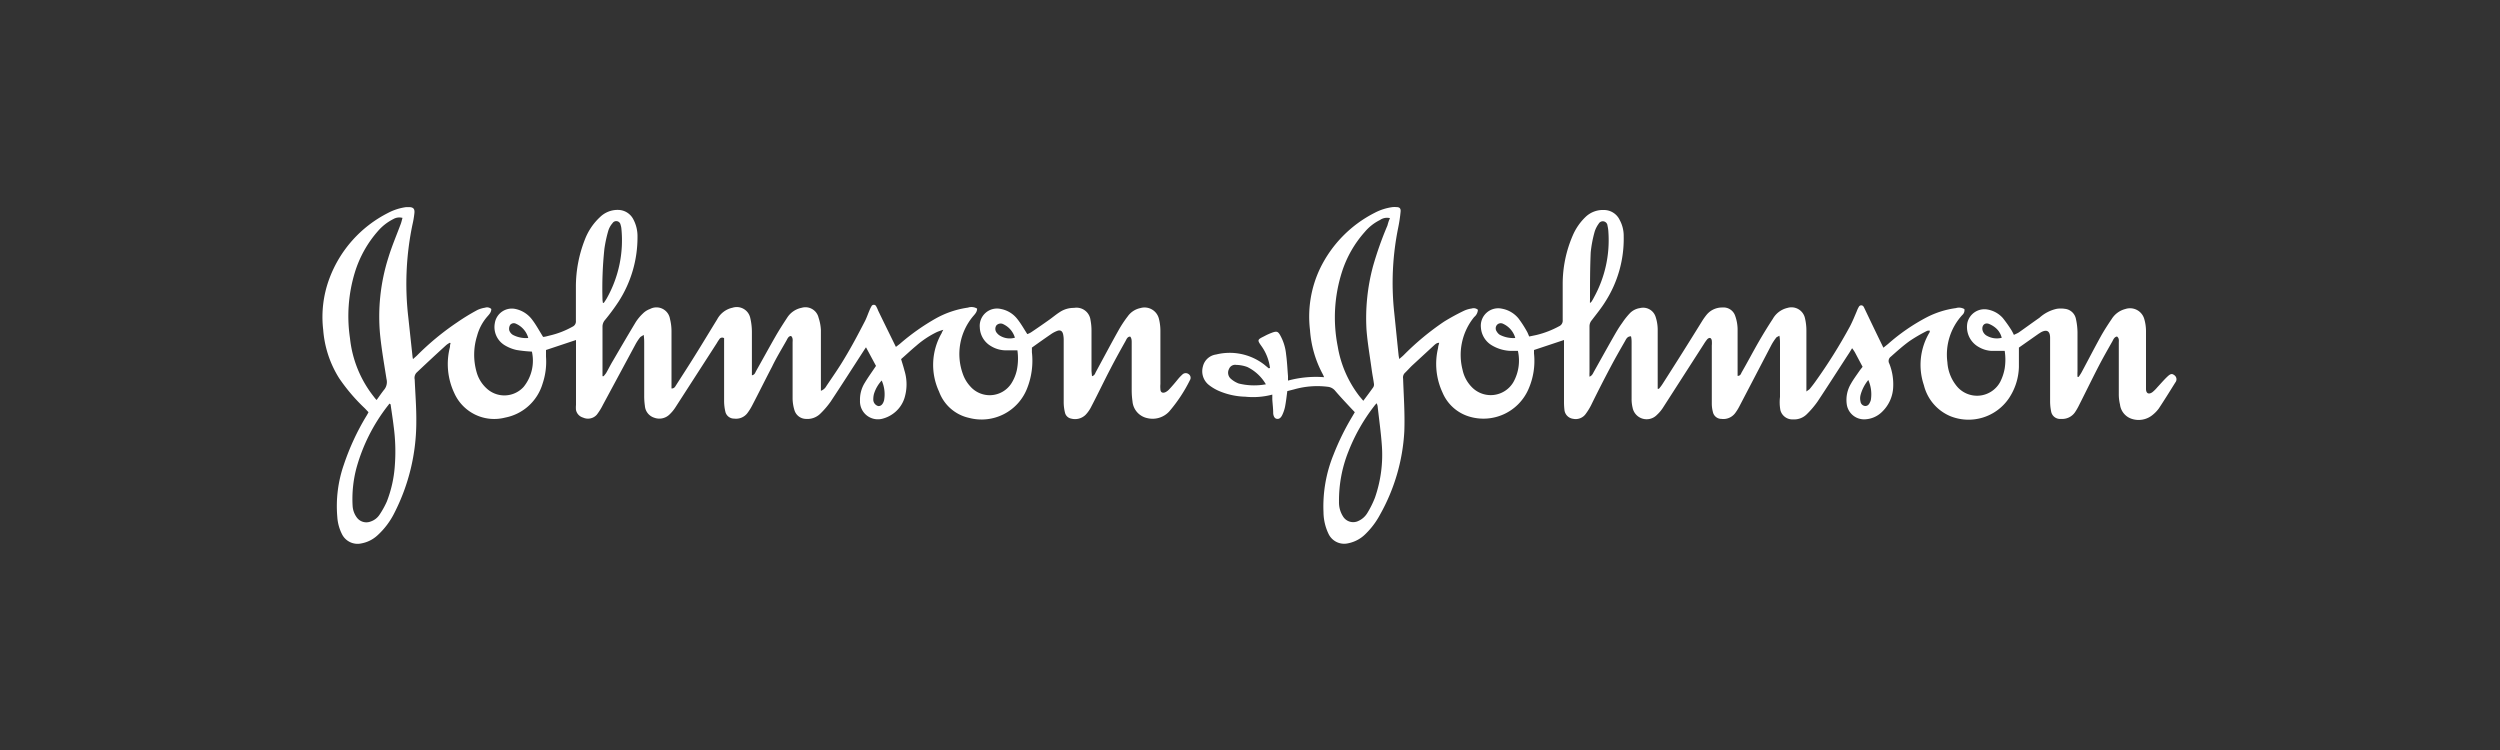 <svg id="Layer_1" data-name="Layer 1" xmlns="http://www.w3.org/2000/svg" viewBox="0 0 250 75"><rect x="0" y="0" width="250" height="75" fill="#333333" stroke="none"/><defs><style>.cls-1{fill:#fff;}</style></defs><path class="cls-1" d="M127,36.8a4.77,4.77,0,0,0-.84-2.17c-.45-.63-.44-.66.25-1a6,6,0,0,1,.9-.4c.38-.12.5-.06.7.28a4.84,4.84,0,0,1,.6,1.93c.1.72.13,1.45.19,2.17,0,.13,0,.26,0,.45a10.64,10.64,0,0,1,3.61-.34,3.55,3.55,0,0,0-.17-.37A10.85,10.85,0,0,1,131,33a11.2,11.2,0,0,1,1-6.14,12.21,12.21,0,0,1,5.47-5.58,5.36,5.36,0,0,1,1.79-.57,2.55,2.55,0,0,1,.39,0c.31,0,.44.14.41.45a14.53,14.53,0,0,1-.24,1.61,27.62,27.62,0,0,0-.4,8.46c.15,1.43.29,2.86.44,4.29a3.65,3.65,0,0,0,.07.38c.18-.16.31-.26.43-.38a26.57,26.57,0,0,1,4.05-3.36,21.47,21.47,0,0,1,2-1.09,2.77,2.77,0,0,1,.76-.22.63.63,0,0,1,.62.13,1,1,0,0,1-.37.72A6,6,0,0,0,146.26,37a3.48,3.48,0,0,0,.9,1.69,2.63,2.63,0,0,0,4.18-.48,4.41,4.41,0,0,0,.45-3.12l-.67,0a3.93,3.93,0,0,1-1.89-.53,2.24,2.24,0,0,1-1.14-1.82,1.74,1.74,0,0,1,2.11-1.87,2.77,2.77,0,0,1,1.67,1,11.36,11.36,0,0,1,.83,1.29c.08.14.13.29.22.49l.72-.15a9.27,9.27,0,0,0,2.26-.87.61.61,0,0,0,.37-.62c0-1.2,0-2.39,0-3.58a12.16,12.16,0,0,1,1-4.87,5.64,5.64,0,0,1,1.29-1.87A2.5,2.5,0,0,1,160.4,21a1.74,1.74,0,0,1,1.57,1,3.31,3.31,0,0,1,.4,1.63,11.64,11.64,0,0,1-1.84,6.54c-.4.65-.89,1.24-1.35,1.85a.93.93,0,0,0-.23.58c0,1.54,0,3.08,0,4.62a4.12,4.12,0,0,0,0,.45c.27-.11.34-.32.44-.5.64-1.14,1.27-2.28,1.92-3.42.28-.49.57-1,.89-1.43a7.19,7.19,0,0,1,.79-1,1.75,1.75,0,0,1,1-.51,1.31,1.31,0,0,1,1.56.84,4.14,4.14,0,0,1,.22,1.31c0,1.8,0,3.61,0,5.41,0,.17,0,.34,0,.51l.12,0a4,4,0,0,0,.35-.46q2-3.12,3.94-6.26a6.07,6.07,0,0,1,.52-.73,2,2,0,0,1,1.54-.68,1.23,1.23,0,0,1,1.28.84,4.16,4.16,0,0,1,.24,1.31c0,1.36,0,2.71,0,4.07v.62c.3,0,.34-.24.42-.38.58-1,1.13-2.06,1.72-3.08.44-.76.9-1.51,1.38-2.24a2.26,2.26,0,0,1,1.47-1.1,1.38,1.38,0,0,1,1.74,1,5.37,5.37,0,0,1,.15,1.33c0,1.78,0,3.57,0,5.36,0,.2,0,.39,0,.67.15-.12.25-.17.32-.24.19-.23.38-.47.55-.71A52.33,52.33,0,0,0,185,32.63c.26-.5.46-1,.69-1.54a2.46,2.46,0,0,1,.19-.4.27.27,0,0,1,.49,0c.05.08.09.18.13.26.6,1.26,1.2,2.51,1.84,3.82l.45-.36a19.52,19.52,0,0,1,3.92-2.7,9,9,0,0,1,2.88-.9,1.06,1.06,0,0,1,.85.1.64.64,0,0,1-.21.59,5.86,5.86,0,0,0-1.49,4.73,4.16,4.16,0,0,0,.86,2.29,2.63,2.63,0,0,0,4.42-.33,4.88,4.88,0,0,0,.45-1.35,5.69,5.69,0,0,0,0-1.75l-1.31,0a2.81,2.81,0,0,1-1.27-.38,2.28,2.28,0,0,1-1.15-2.44,1.75,1.75,0,0,1,2-1.32,2.66,2.66,0,0,1,1.54.85,13.18,13.18,0,0,1,.86,1.21,5.15,5.15,0,0,1,.25.48c.17-.09.34-.15.48-.24.7-.49,1.39-1,2.07-1.47a3.78,3.78,0,0,1,1.74-.9,2.62,2.62,0,0,1,.79,0,1.26,1.26,0,0,1,1.12,1,6.62,6.62,0,0,1,.16,1.33c0,1.31,0,2.62,0,3.92a5.09,5.09,0,0,0,0,.56l.12,0c.1-.16.21-.31.3-.48.64-1.19,1.26-2.4,1.92-3.59.33-.59.7-1.16,1.08-1.72a2.27,2.27,0,0,1,1.37-1,1.48,1.48,0,0,1,1.9,1.05,4.3,4.3,0,0,1,.16,1.18c0,1.79,0,3.58,0,5.37,0,.13,0,.26,0,.39,0,.46.28.59.65.32a3.78,3.78,0,0,0,.49-.49c.33-.35.64-.72,1-1.06s.49-.29.71-.13a.5.5,0,0,1,.08.72c-.54.87-1.08,1.74-1.65,2.6a3.34,3.34,0,0,1-.58.61,2.2,2.2,0,0,1-2.14.42A1.72,1.72,0,0,1,212,40.45a4.36,4.36,0,0,1-.12-1.08c0-1.69,0-3.38,0-5.07,0-.22.06-.47-.18-.65-.27.05-.36.29-.46.48-.47.83-.95,1.67-1.39,2.52-.66,1.28-1.29,2.58-1.94,3.86a5.78,5.78,0,0,1-.42.73,1.55,1.55,0,0,1-1.38.65.91.91,0,0,1-1-.76,5.16,5.16,0,0,1-.1-1c0-2,0-4,0-6,0-.12,0-.23,0-.35,0-.68-.33-.87-.92-.55l-.25.16-1.95,1.37c0,.63,0,1.29,0,1.95a5.9,5.9,0,0,1-1,3.12,4.88,4.88,0,0,1-5.85,1.79,4.53,4.53,0,0,1-2.65-3.1,6.32,6.32,0,0,1,.58-5.31.48.48,0,0,0,0-.15c-.12,0-.23,0-.31.05a15.36,15.36,0,0,0-1.71,1c-.65.47-1.24,1-1.87,1.56a.53.53,0,0,0-.15.69,5.61,5.61,0,0,1,.39,2.33,3.62,3.62,0,0,1-1.1,2.48,2.59,2.59,0,0,1-1.68.76,1.75,1.75,0,0,1-1.87-1.55,3.14,3.14,0,0,1,.42-2c.24-.43.54-.83.82-1.24.1-.15.22-.29.35-.46l-.77-1.45a4.35,4.35,0,0,0-.28-.41l-.28.46c-1.06,1.62-2.1,3.26-3.17,4.87a9,9,0,0,1-1.06,1.25,1.79,1.79,0,0,1-1.39.54,1.24,1.24,0,0,1-1.27-.92A4.47,4.47,0,0,1,178,39.7c0-1.77,0-3.55,0-5.32,0-.24,0-.48-.06-.81-.16.1-.28.13-.33.21a5.27,5.27,0,0,0-.46.7l-3.22,6.17a4.69,4.69,0,0,1-.42.67,1.47,1.47,0,0,1-1.36.57.87.87,0,0,1-.86-.69,3.32,3.32,0,0,1-.11-.83c0-1.94,0-3.88,0-5.82a2.68,2.68,0,0,0,0-.49c-.05-.29-.23-.35-.45-.14a4.14,4.14,0,0,0-.34.48l-4.08,6.35a3.59,3.59,0,0,1-.61.73,1.43,1.43,0,0,1-2.44-.71,3.66,3.66,0,0,1-.1-.94c0-1.83,0-3.67,0-5.51,0-.23,0-.45-.06-.69-.39,0-.49.3-.62.52-.47.82-.94,1.64-1.38,2.47-.69,1.3-1.36,2.61-2,3.92a6.14,6.14,0,0,1-.52.84,1.23,1.23,0,0,1-1.27.5,1,1,0,0,1-.86-.84,7,7,0,0,1-.05-.79V34l-3,1c0,.08,0,.21,0,.34a7,7,0,0,1-.56,3.59,4.91,4.91,0,0,1-6,2.7,4.21,4.21,0,0,1-2.59-2.38,6.79,6.79,0,0,1-.44-4.46c0-.16.07-.32.11-.51-.23,0-.35.11-.48.22l-2.17,2c-.27.25-.51.53-.77.78a.64.64,0,0,0-.19.58c.06,1.77.19,3.54.12,5.31A19.08,19.08,0,0,1,138,51.47a7.82,7.82,0,0,1-1.43,1.91,3.38,3.38,0,0,1-1.76.95,1.73,1.73,0,0,1-1.95-.93,5.11,5.11,0,0,1-.51-2.16,13.71,13.71,0,0,1,1-5.77,25.11,25.11,0,0,1,1.86-3.79l.27-.46-.37-.39c-.54-.58-1.09-1.16-1.6-1.76a1.1,1.1,0,0,0-.72-.39,8.45,8.45,0,0,0-3.39.26l-.67.17c-.07.55-.13,1.07-.23,1.59a3.69,3.69,0,0,1-.27.79c-.15.32-.34.44-.57.39s-.32-.31-.34-.54c0-.47-.06-.93-.09-1.39,0-.14,0-.29,0-.49a7.51,7.51,0,0,1-2.7.21,7.13,7.13,0,0,1-2.65-.58,4.55,4.55,0,0,1-1-.6,1.75,1.75,0,0,1-.59-1.84,1.57,1.57,0,0,1,1.32-1.2,5.65,5.65,0,0,1,4.8,1l.46.38Zm11.93-15A1.22,1.22,0,0,0,138,22a4.69,4.69,0,0,0-1.51,1.18,11.08,11.08,0,0,0-2.29,4,14.94,14.94,0,0,0-.43,7.45,11.11,11.11,0,0,0,2.18,5l.38.45c.36-.48.69-.92,1-1.36a.53.53,0,0,0,.06-.37c-.06-.46-.16-.92-.22-1.38-.18-1.34-.42-2.68-.52-4a20,20,0,0,1,.65-6.34,34.5,34.5,0,0,1,1.44-4.07C138.82,22.28,138.87,22.07,139,21.83Zm-1.27,18.53a2.64,2.64,0,0,0-.25.29,18.35,18.35,0,0,0-2.58,4.56,13.17,13.17,0,0,0-.93,5,2.6,2.6,0,0,0,.4,1.46,1.19,1.19,0,0,0,1.57.44,2,2,0,0,0,.87-.79,9.65,9.65,0,0,0,.75-1.51,13,13,0,0,0,.7-5.18c-.09-1.32-.28-2.63-.43-4A1.59,1.59,0,0,0,137.68,40.36Zm21.31-10,.17-.15a3.7,3.7,0,0,0,.25-.43,11.83,11.83,0,0,0,1.45-6.54,3.4,3.4,0,0,0-.09-.64.47.47,0,0,0-.88-.2,2.82,2.82,0,0,0-.39.75,12,12,0,0,0-.41,2.13C159,26.86,159,28.45,159,30A2.67,2.67,0,0,0,159,30.36Zm-32.4,8.07a4.36,4.36,0,0,0-1.84-1.7,3.41,3.41,0,0,0-1.1-.21.66.66,0,0,0-.73.41.81.81,0,0,0,.21,1,2.55,2.55,0,0,0,.76.45A6.45,6.45,0,0,0,126.59,38.43ZM186.83,38a4,4,0,0,0-.78,1.52,1.34,1.34,0,0,0,0,.63.51.51,0,0,0,.47.45c.28,0,.4-.19.49-.4a.75.75,0,0,0,.08-.24A3.53,3.53,0,0,0,186.83,38Zm13.34-4.23a1.87,1.87,0,0,0-.55-.93,2.45,2.45,0,0,0-.75-.46c-.4-.13-.68.15-.63.57a.87.87,0,0,0,.49.65A2,2,0,0,0,200.17,33.78Zm-48.65,0a2.22,2.22,0,0,0-1.21-1.39.51.51,0,0,0-.63.13.54.54,0,0,0,0,.65.92.92,0,0,0,.3.32A2.93,2.93,0,0,0,151.52,33.8Z"/><path class="cls-1" d="M109.2,37.62c.28-.08.31-.28.39-.43.76-1.4,1.5-2.8,2.28-4.19a11.43,11.43,0,0,1,.9-1.36,2.05,2.05,0,0,1,1.26-.83,1.48,1.48,0,0,1,1.86,1.06,5,5,0,0,1,.15,1.22c0,1.78,0,3.55,0,5.32a2.79,2.79,0,0,0,0,.5c0,.35.25.45.56.28a1.39,1.39,0,0,0,.35-.29c.29-.31.57-.64.86-1a4.17,4.17,0,0,1,.41-.43.48.48,0,0,1,.64-.06.44.44,0,0,1,.13.61,15,15,0,0,1-2.08,3.14,2.26,2.26,0,0,1-2.19.65,1.87,1.87,0,0,1-1.47-1.67,8,8,0,0,1-.08-1.09V34.27c0-.21,0-.44-.15-.61-.29,0-.37.28-.48.47-.5.89-1,1.79-1.47,2.7-.66,1.26-1.27,2.55-1.93,3.81a3.32,3.32,0,0,1-.59.85,1.5,1.5,0,0,1-1.43.37.78.78,0,0,1-.62-.59,4.39,4.39,0,0,1-.13-1q0-3.11,0-6.21a2.68,2.68,0,0,0-.06-.64c-.08-.33-.28-.45-.59-.33a2.73,2.73,0,0,0-.61.32c-.63.43-1.25.87-1.92,1.35,0,.11,0,.29,0,.46a7.5,7.5,0,0,1-.46,3.57,4.89,4.89,0,0,1-5.82,3,4.14,4.14,0,0,1-3-2.62,6.34,6.34,0,0,1,.27-5.88c0-.07.07-.14.15-.31a6.24,6.24,0,0,0-.63.22,9.18,9.18,0,0,0-2.07,1.37c-.52.43-1,.89-1.52,1.34.12.41.24.77.33,1.13a4.66,4.66,0,0,1,0,2.79,3.07,3.07,0,0,1-1.13,1.54,3.12,3.12,0,0,1-1.06.5A1.79,1.79,0,0,1,86,40.06a3.17,3.17,0,0,1,.49-1.8c.33-.55.71-1.07,1.11-1.67l-1-1.86c-.16.23-.25.38-.35.53-1.06,1.64-2.11,3.28-3.19,4.91a8.48,8.48,0,0,1-1,1.17,1.85,1.85,0,0,1-1.49.55A1.22,1.22,0,0,1,79.44,41a4.16,4.16,0,0,1-.18-1.11c0-1.88,0-3.75,0-5.62,0-.22.06-.47-.15-.67-.28,0-.37.3-.49.5-.48.85-1,1.7-1.41,2.56-.68,1.3-1.32,2.6-2,3.9a5.25,5.25,0,0,1-.47.75,1.42,1.42,0,0,1-1.32.55.89.89,0,0,1-.89-.72,4.69,4.69,0,0,1-.12-1c0-1.91,0-3.81,0-5.72,0-.21,0-.42,0-.6a.33.33,0,0,0-.48.11,3.37,3.37,0,0,0-.24.37l-4.17,6.47a3.73,3.73,0,0,1-.54.65,1.46,1.46,0,0,1-1.56.35,1.34,1.34,0,0,1-.93-1.18,6.59,6.59,0,0,1-.07-1c0-1.74,0-3.48,0-5.22,0-.26,0-.51-.05-.88-.19.13-.32.18-.38.27a4.79,4.79,0,0,0-.46.71l-3.23,6a6,6,0,0,1-.62,1,1.18,1.18,0,0,1-1.37.29A1,1,0,0,1,57.6,41a2.75,2.75,0,0,1,0-.5V34l-3,1c0,.18,0,.42,0,.67a6.81,6.81,0,0,1-.34,2.69,4.86,4.86,0,0,1-3.75,3.4,4.37,4.37,0,0,1-5.08-2.45A6.79,6.79,0,0,1,45,34.69c0-.11,0-.23.06-.34L45,34.27a1.84,1.84,0,0,0-.4.26c-1,.91-2,1.84-2.95,2.74a.76.76,0,0,0-.18.68c.06,1.44.18,2.88.16,4.32a20,20,0,0,1-2.18,9,7.61,7.61,0,0,1-1.73,2.29,3.23,3.23,0,0,1-1.58.78,1.74,1.74,0,0,1-1.95-.94,4.44,4.44,0,0,1-.46-1.71,12.61,12.61,0,0,1,.66-5.24,24.23,24.23,0,0,1,2.2-4.77,4.72,4.72,0,0,0,.26-.46l-.37-.39a18.17,18.17,0,0,1-2.56-3,10.57,10.57,0,0,1-1.6-4.85,11,11,0,0,1,.62-5.13,12.08,12.08,0,0,1,5.85-6.55,5.43,5.43,0,0,1,1.84-.59l.24,0c.45,0,.62.16.57.61s-.11.78-.2,1.17a29,29,0,0,0-.41,9.24l.42,3.9a1.66,1.66,0,0,0,.05.28c.16-.15.29-.25.41-.37a26.65,26.65,0,0,1,4-3.3A21.09,21.09,0,0,1,47.74,31a2.79,2.79,0,0,1,.76-.23.63.63,0,0,1,.63.13c0,.34-.22.55-.42.78a4.85,4.85,0,0,0-1,1.9,6.32,6.32,0,0,0-.05,3.63,3.45,3.45,0,0,0,1,1.63,2.6,2.6,0,0,0,3.7-.15,4.16,4.16,0,0,0,.83-3.53A13,13,0,0,1,51.66,35a3.89,3.89,0,0,1-1.18-.47,2.12,2.12,0,0,1-1-2.2,1.72,1.72,0,0,1,2.08-1.43A2.81,2.81,0,0,1,53.24,32c.38.5.69,1.08,1.07,1.69.16,0,.4-.07.63-.13a8.64,8.64,0,0,0,2.31-.89.58.58,0,0,0,.34-.59c0-1.13,0-2.25,0-3.38A12.86,12.86,0,0,1,58.47,24,6,6,0,0,1,60,21.71a2.51,2.51,0,0,1,1.8-.72,1.73,1.73,0,0,1,1.51.9,3.59,3.59,0,0,1,.44,1.81,11.86,11.86,0,0,1-1.91,6.49A21.41,21.41,0,0,1,60.5,32a1,1,0,0,0-.25.67c0,1.47,0,3,0,4.42,0,.18,0,.35,0,.53l.11,0a3.76,3.76,0,0,0,.25-.31c.24-.42.45-.85.7-1.26.75-1.29,1.5-2.57,2.27-3.85a4.68,4.68,0,0,1,.73-.87A1.91,1.91,0,0,1,65,30.9a1.37,1.37,0,0,1,2,1,5,5,0,0,1,.15,1.28c0,1.69,0,3.38,0,5.07v.6c.29,0,.36-.18.45-.32.64-1,1.29-2,1.91-3,.75-1.2,1.47-2.4,2.21-3.6a2.28,2.28,0,0,1,1.54-1.16,1.38,1.38,0,0,1,1.76,1,6.2,6.2,0,0,1,.17,1.42c0,1.26,0,2.52,0,3.78,0,.18,0,.35,0,.56.29-.05.33-.27.42-.43.65-1.15,1.28-2.31,1.94-3.46.36-.63.76-1.25,1.16-1.86a2.23,2.23,0,0,1,1.45-1,1.35,1.35,0,0,1,1.7,1A4.58,4.58,0,0,1,82.09,33c0,1.83,0,3.65,0,5.47,0,.19,0,.38,0,.61a1,1,0,0,0,.55-.48c.62-.92,1.26-1.83,1.82-2.78.72-1.19,1.37-2.42,2-3.64.19-.35.31-.73.47-1.1a3,3,0,0,1,.21-.44.26.26,0,0,1,.48,0,2.57,2.57,0,0,1,.19.41c.58,1.2,1.17,2.4,1.78,3.64l.38-.29a22.11,22.11,0,0,1,3.6-2.55,9.29,9.29,0,0,1,3.23-1.09,1.09,1.09,0,0,1,.91.1c0,.32-.18.51-.36.72a5.87,5.87,0,0,0-1.06,5.83,3.54,3.54,0,0,0,.73,1.22,2.58,2.58,0,0,0,4.11-.28,4.15,4.15,0,0,0,.55-1.32,5.81,5.81,0,0,0,.06-2l-1.3,0a2.87,2.87,0,0,1-1.36-.43,2.24,2.24,0,0,1-1.1-1.85,1.73,1.73,0,0,1,2.12-1.85,2.71,2.71,0,0,1,1.63,1c.37.46.67,1,1,1.51a1.81,1.81,0,0,0,.38-.18c.63-.42,1.26-.86,1.88-1.3.33-.24.65-.51,1-.73a2.5,2.5,0,0,1,1.41-.41A1.41,1.41,0,0,1,109.05,32a5.57,5.57,0,0,1,.1,1.08c0,1.34,0,2.69,0,4C109.16,37.25,109.18,37.42,109.2,37.62ZM37.66,40c.25-.34.47-.67.73-1a1.21,1.21,0,0,0,.26-1.1c-.23-1.47-.49-2.94-.64-4.42a19.49,19.49,0,0,1,.82-7.7c.35-1.15.83-2.27,1.25-3.4.07-.19.11-.39.17-.59a1.19,1.19,0,0,0-.92.12,5,5,0,0,0-1.52,1.18,11.24,11.24,0,0,0-2.33,4.17A15,15,0,0,0,35,33.83a11.3,11.3,0,0,0,2.39,5.85A2.8,2.8,0,0,0,37.66,40Zm1.4.43-.15-.07c0,.08-.1.17-.15.24a17.86,17.86,0,0,0-3.12,6.22,12.09,12.09,0,0,0-.38,3.74,2.16,2.16,0,0,0,.43,1.2,1.18,1.18,0,0,0,1.38.39,1.71,1.71,0,0,0,.89-.69,8.73,8.73,0,0,0,.72-1.3,12.1,12.1,0,0,0,.8-3.57,18.73,18.73,0,0,0-.12-4C39.28,41.9,39.16,41.17,39.06,40.44ZM60.29,30.29l.09,0c.11-.16.22-.32.31-.48a11.82,11.82,0,0,0,1.45-6.94,1.61,1.61,0,0,0-.08-.38.44.44,0,0,0-.81-.17,2.07,2.07,0,0,0-.41.72,13.14,13.14,0,0,0-.4,1.84,37.76,37.76,0,0,0-.19,5.1C60.26,30.11,60.28,30.2,60.29,30.29Zm27.88,7.76a3.48,3.48,0,0,0-.77,1.33,2,2,0,0,0-.07.54.67.67,0,0,0,.51.69c.26,0,.46-.18.57-.59A3.4,3.4,0,0,0,88.17,38.05Zm13.32-4.28a2.16,2.16,0,0,0-1.12-1.33.58.58,0,0,0-.73.1.62.62,0,0,0,.06.77,1.09,1.09,0,0,0,.25.23A1.87,1.87,0,0,0,101.49,33.77Zm-48.67,0a2.19,2.19,0,0,0-1.23-1.4.47.47,0,0,0-.58.13.75.75,0,0,0-.08.55.87.87,0,0,0,.36.44A2.84,2.84,0,0,0,52.82,33.8Z"/></svg>